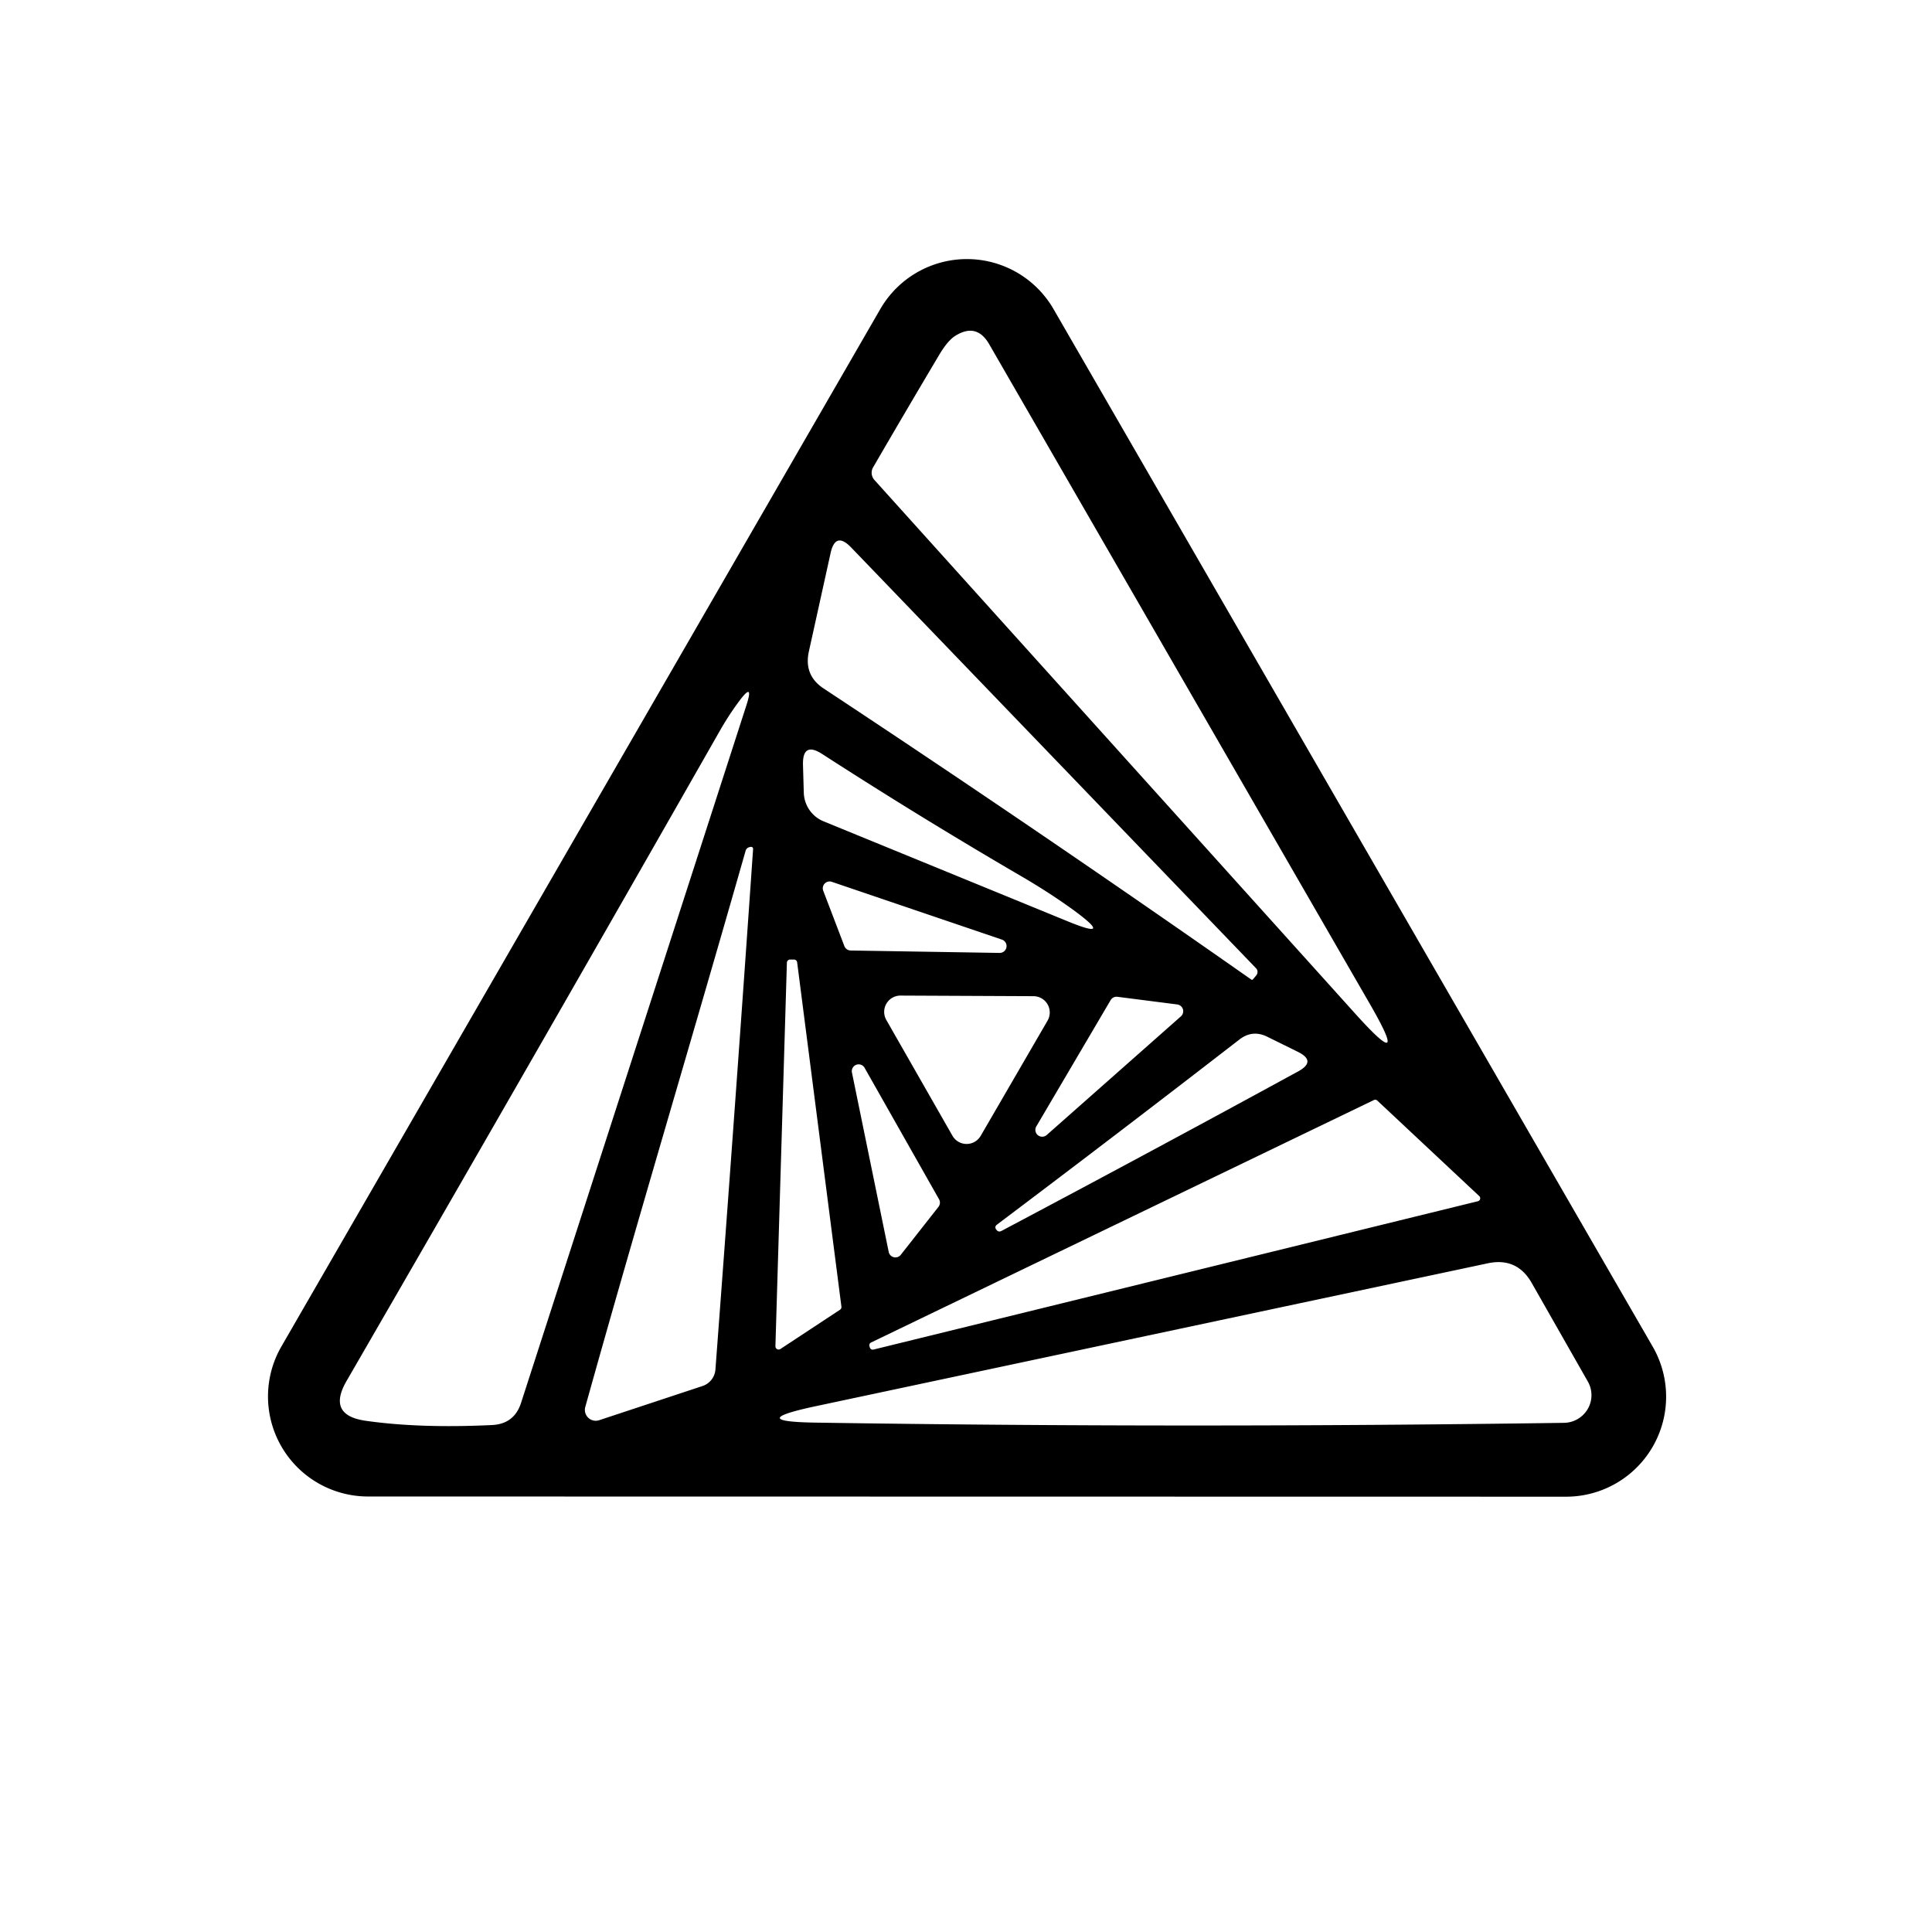 <?xml version="1.0" encoding="UTF-8" standalone="no"?>
<!DOCTYPE svg PUBLIC "-//W3C//DTD SVG 1.1//EN" "http://www.w3.org/Graphics/SVG/1.1/DTD/svg11.dtd">
<svg xmlns="http://www.w3.org/2000/svg" version="1.1" viewBox="0.00 0.00 96.00 96.00">
<path fill="#000000" d="
  M 77.81 74.37
  L 18.29 74.36
  A 4.97 4.97 0.0 0 1 13.98 66.91
  L 43.74 15.36
  A 4.97 4.97 0.0 0 1 52.35 15.36
  L 82.12 66.91
  A 4.97 4.97 0.0 0 1 77.81 74.37
  Z
  M 68.07 49.89
  L 49.15 17.10
  Q 48.53 16.03 47.48 16.68
  Q 47.10 16.91 46.67 17.63
  Q 44.97 20.49 43.38 23.23
  A 0.54 0.53 39.2 0 0 43.45 23.85
  L 67.37 50.40
  Q 70.13 53.46 68.07 49.89
  Z
  M 62.42 48.47
  A 0.27 0.26 -47.5 0 0 62.41 48.11
  L 42.29 27.20
  Q 41.51 26.39 41.27 27.49
  Q 40.22 32.25 40.19 32.38
  Q 39.94 33.55 40.91 34.20
  Q 51.63 41.28 62.17 48.67
  Q 62.22 48.71 62.26 48.66
  L 62.42 48.47
  Z
  M 35.77 36.31
  Q 26.66 52.30 17.22 68.62
  Q 16.23 70.33 18.19 70.60
  Q 20.85 70.98 24.44 70.81
  Q 25.55 70.76 25.89 69.71
  L 37.09 35.04
  Q 37.48 33.83 36.72 34.85
  Q 36.21 35.54 35.77 36.31
  Z
  M 50.73 43.53
  Q 45.69 40.59 40.86 37.47
  Q 39.87 36.83 39.90 38.01
  L 39.94 39.39
  A 1.59 1.58 -79.7 0 0 40.92 40.81
  L 53.03 45.77
  Q 55.44 46.76 53.34 45.22
  Q 52.14 44.35 50.73 43.53
  Z
  M 37.05 42.27
  C 34.35 51.74 31.65 60.70 29.08 69.92
  A 0.54 0.54 0.0 0 0 29.77 70.57
  L 34.91 68.87
  A 0.94 0.94 0.0 0 0 35.55 68.04
  Q 36.56 54.63 37.42 42.20
  Q 37.43 42.09 37.32 42.08
  Q 37.27 42.08 37.22 42.10
  Q 37.09 42.14 37.05 42.27
  Z
  M 41.34 43.82
  A 0.34 0.34 0.0 0 0 40.91 44.27
  L 41.96 47.02
  A 0.34 0.34 0.0 0 0 42.27 47.23
  L 49.67 47.35
  A 0.34 0.34 0.0 0 0 49.79 46.69
  L 41.34 43.82
  Z
  M 39.25 47.68
  A 0.16 0.16 0.0 0 0 39.10 47.84
  L 38.53 66.89
  A 0.16 0.16 0.0 0 0 38.78 67.03
  L 41.74 65.08
  A 0.16 0.16 0.0 0 0 41.81 64.93
  L 39.61 47.82
  A 0.16 0.16 0.0 0 0 39.44 47.68
  L 39.25 47.68
  Z
  M 44.74 49.47
  A 0.81 0.81 0.0 0 0 44.04 50.68
  L 47.33 56.44
  A 0.81 0.81 0.0 0 0 48.73 56.44
  L 52.05 50.72
  A 0.81 0.81 0.0 0 0 51.36 49.50
  L 44.74 49.47
  Z
  M 58.67 50.51
  A 0.34 0.34 0.0 0 0 58.49 49.91
  L 55.52 49.53
  A 0.34 0.34 0.0 0 0 55.19 49.69
  L 51.50 55.96
  A 0.34 0.34 0.0 0 0 52.02 56.39
  L 58.67 50.51
  Z
  M 62.98 51.52
  Q 62.24 51.15 61.59 51.65
  Q 55.53 56.34 49.54 60.85
  Q 49.41 60.95 49.49 61.08
  L 49.50 61.09
  Q 49.60 61.25 49.77 61.16
  Q 57.30 57.17 64.50 53.24
  Q 65.44 52.73 64.48 52.26
  L 62.98 51.52
  Z
  M 44.16 62.21
  A 0.34 0.34 0.0 0 0 44.76 62.35
  L 46.63 59.97
  A 0.34 0.34 0.0 0 0 46.66 59.59
  L 42.95 53.04
  A 0.34 0.34 0.0 0 0 42.33 53.28
  L 44.16 62.21
  Z
  M 43.28 66.71
  A 0.15 0.15 0.0 0 0 43.20 66.88
  L 43.22 66.95
  A 0.15 0.15 0.0 0 0 43.40 67.06
  L 73.43 59.69
  A 0.15 0.15 0.0 0 0 73.50 59.43
  L 68.44 54.69
  A 0.15 0.15 0.0 0 0 68.27 54.66
  L 43.28 66.71
  Z
  M 73.94 62.77
  L 40.50 69.88
  Q 36.96 70.64 40.58 70.69
  Q 58.86 70.97 77.72 70.70
  A 1.38 1.37 -15.2 0 0 78.90 68.65
  L 76.11 63.75
  Q 75.38 62.47 73.94 62.77
  Z"
/>
</svg>
